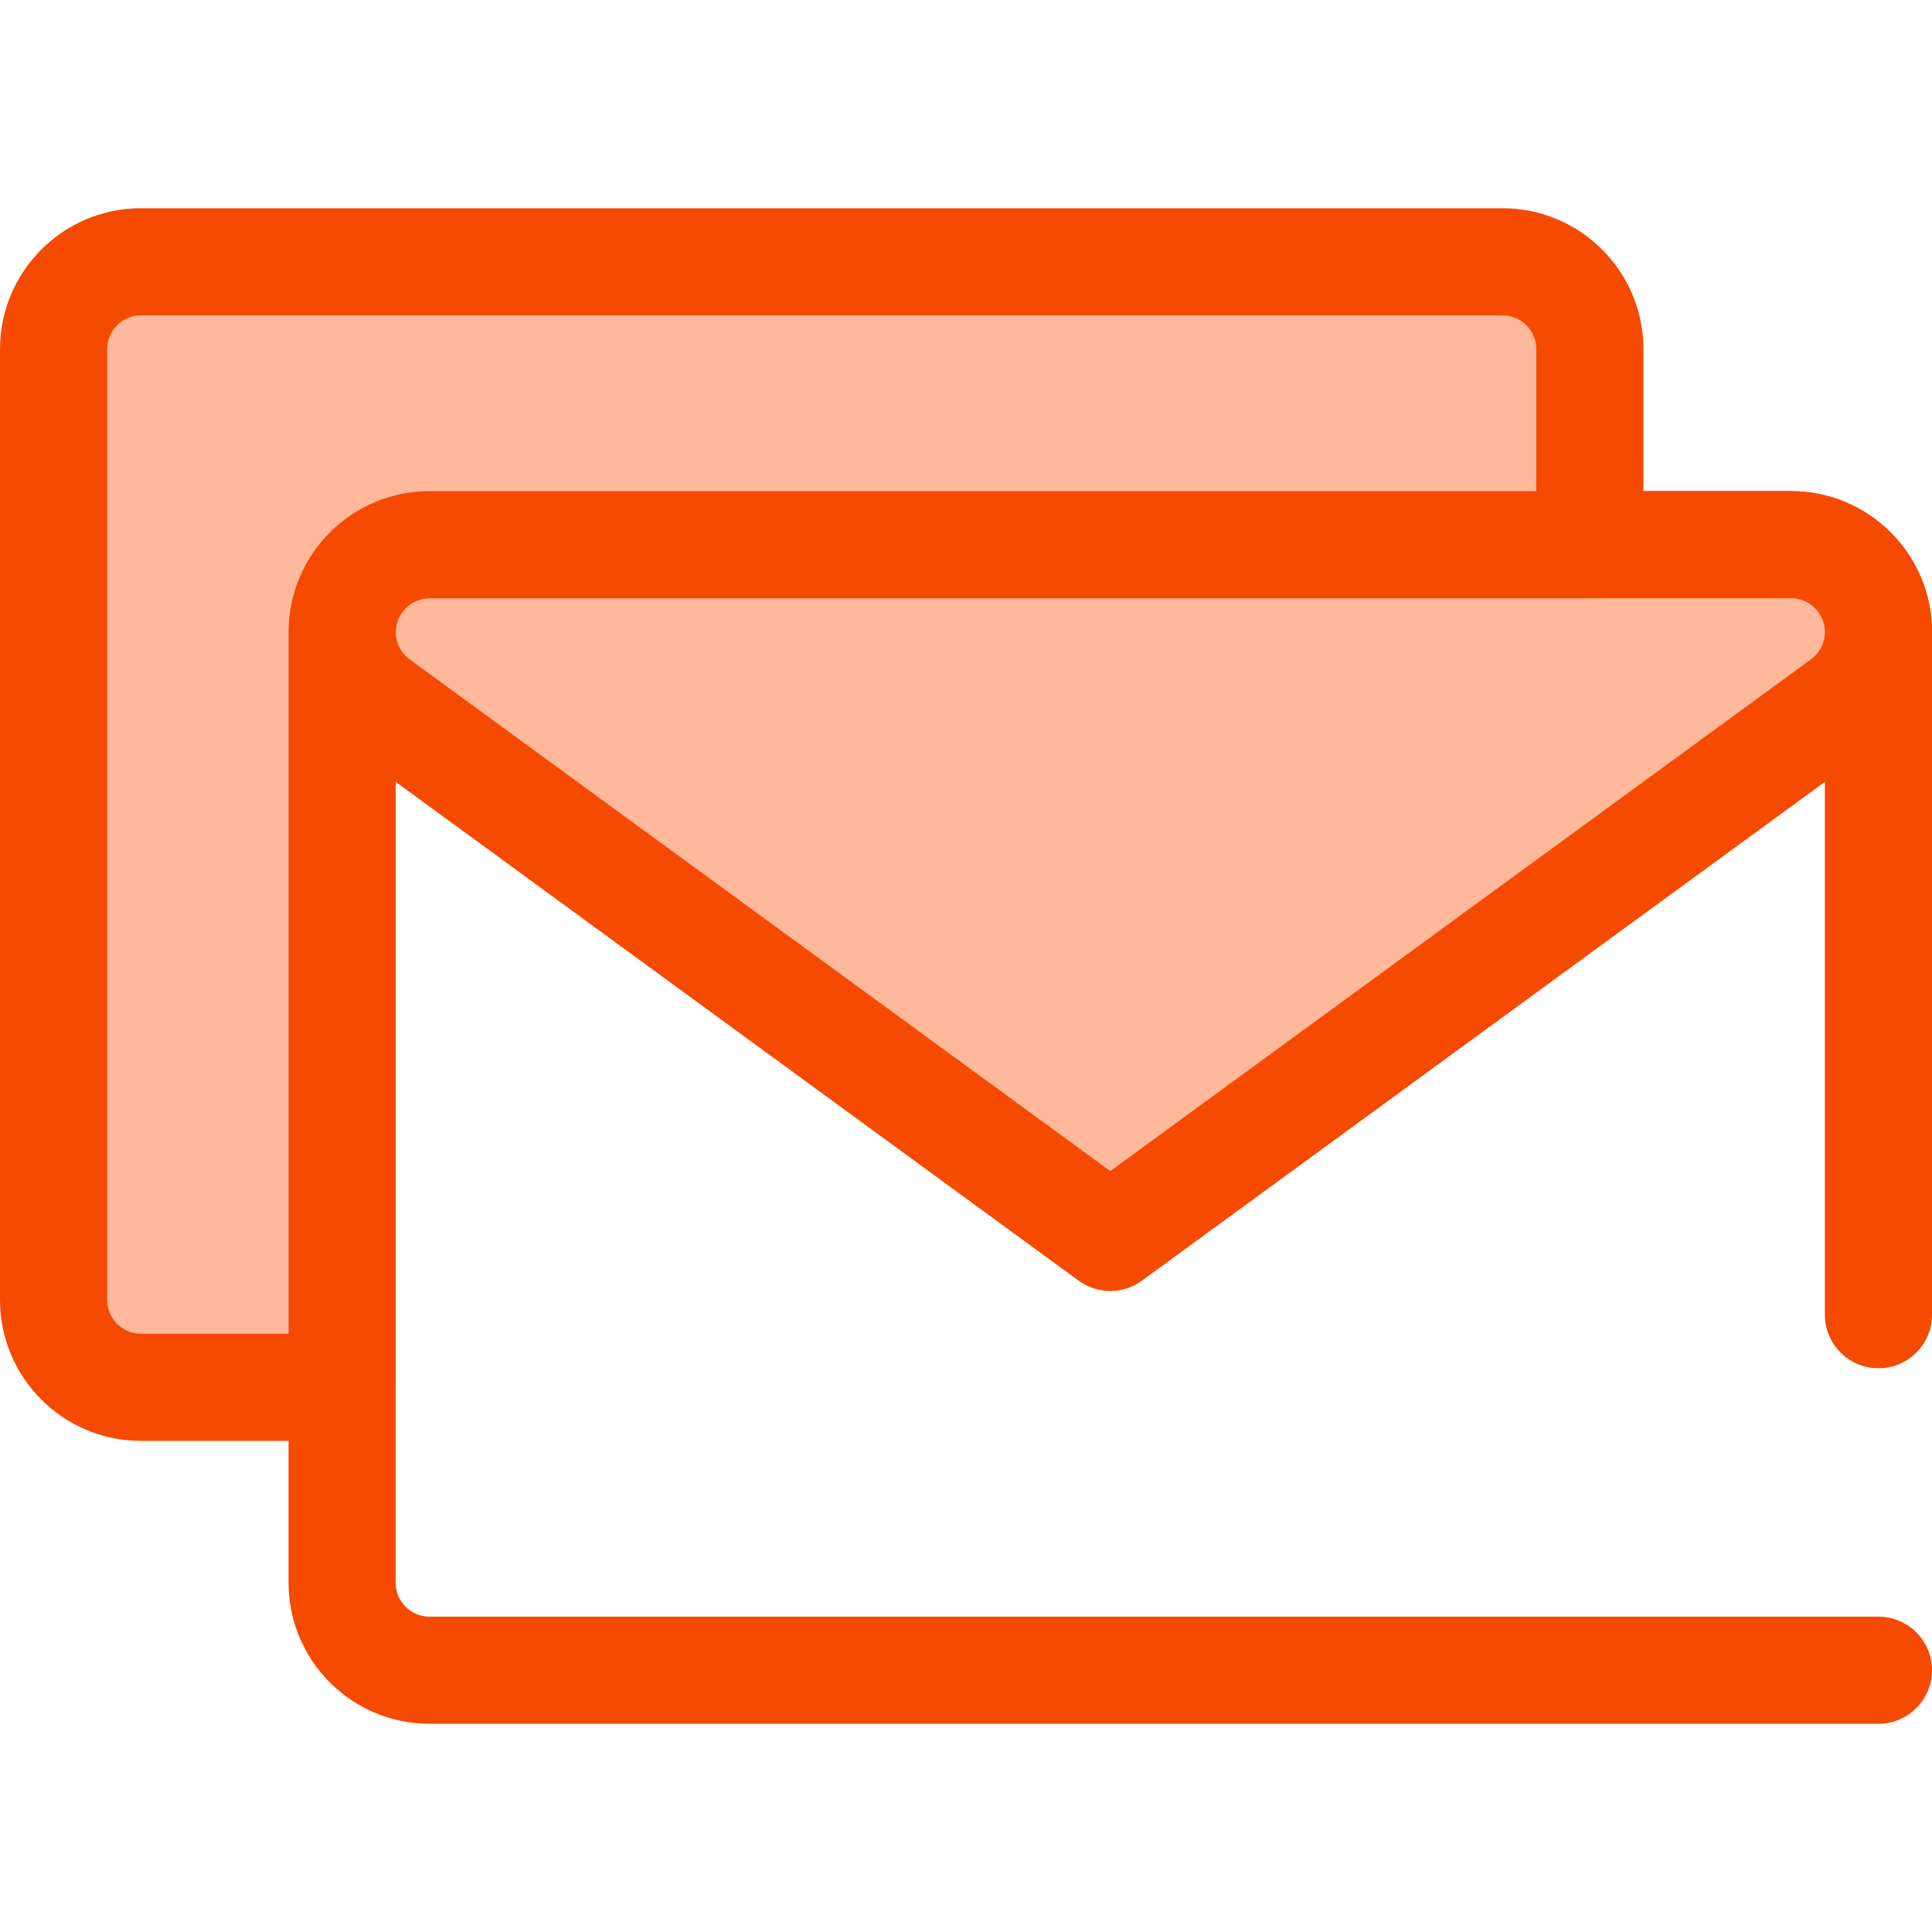 <svg width="80" height="80" viewBox="0 0 80 80" fill="none" xmlns="http://www.w3.org/2000/svg">
<g clip-path="url(#clip0_20_477)">
<path d="M77.782 71.378H17.783C14.566 71.378 11.949 68.76 11.949 65.543V26.172C11.949 22.954 14.566 20.337 17.783 20.337H74.165C77.382 20.337 80 22.954 80 26.172V54.439C80 55.664 79.007 56.657 77.782 56.657C76.557 56.657 75.564 55.664 75.564 54.439V26.172C75.564 25.4 74.936 24.773 74.165 24.773H17.784C17.012 24.773 16.385 25.4 16.385 26.172V65.543C16.385 66.315 17.012 66.942 17.784 66.942H77.782C79.007 66.942 80 67.935 80 69.16C80 70.385 79.007 71.378 77.782 71.378Z" fill="#F54A00"/>
<path d="M77.782 26.172C77.782 27.326 77.231 28.411 76.298 29.092L45.975 51.24L15.651 29.092C14.718 28.411 14.167 27.326 14.167 26.172C14.167 24.174 15.786 22.555 17.784 22.555H74.165C76.163 22.555 77.782 24.174 77.782 26.172Z" fill="#FFB89A"/>
<path d="M45.975 53.458C45.516 53.458 45.056 53.315 44.666 53.031L14.342 30.883C12.844 29.788 11.949 28.027 11.949 26.171C11.949 22.954 14.567 20.337 17.784 20.337H74.165C77.383 20.337 80 22.954 80 26.171C80 28.027 79.106 29.788 77.607 30.883L47.283 53.031C46.893 53.315 46.434 53.458 45.975 53.458ZM17.784 24.772C17.012 24.772 16.385 25.4 16.385 26.171C16.385 26.616 16.6 27.039 16.959 27.301L45.975 48.493L74.99 27.301C75.35 27.039 75.564 26.616 75.564 26.171C75.564 25.4 74.937 24.772 74.165 24.772H17.784Z" fill="#F54A00"/>
<path d="M14.167 26.172C14.167 24.174 15.786 22.555 17.784 22.555H65.833V14.457C65.833 12.46 64.214 10.84 62.216 10.84H5.835C3.837 10.84 2.218 12.46 2.218 14.457V53.829C2.218 55.826 3.837 57.446 5.834 57.446H14.166V26.172H14.167Z" fill="#FFB89A"/>
<path d="M14.167 59.663H5.835C2.618 59.663 0 57.046 0 53.829V14.457C0 11.24 2.618 8.622 5.835 8.622H62.216C65.434 8.622 68.051 11.24 68.051 14.457V22.555C68.051 23.78 67.058 24.773 65.833 24.773H17.784C17.012 24.773 16.385 25.4 16.385 26.172V57.446C16.385 58.67 15.392 59.663 14.167 59.663ZM5.835 13.058C5.063 13.058 4.436 13.686 4.436 14.457V53.829C4.436 54.6 5.063 55.228 5.835 55.228H11.949V26.172C11.949 22.954 14.566 20.337 17.784 20.337H63.615V14.457C63.615 13.686 62.988 13.058 62.216 13.058H5.835Z" fill="#F54A00"/>
</g>
<defs>
<clipPath id="clip0_20_477">
<rect width="80" height="80" fill="white"/>
</clipPath>
</defs>
</svg>
